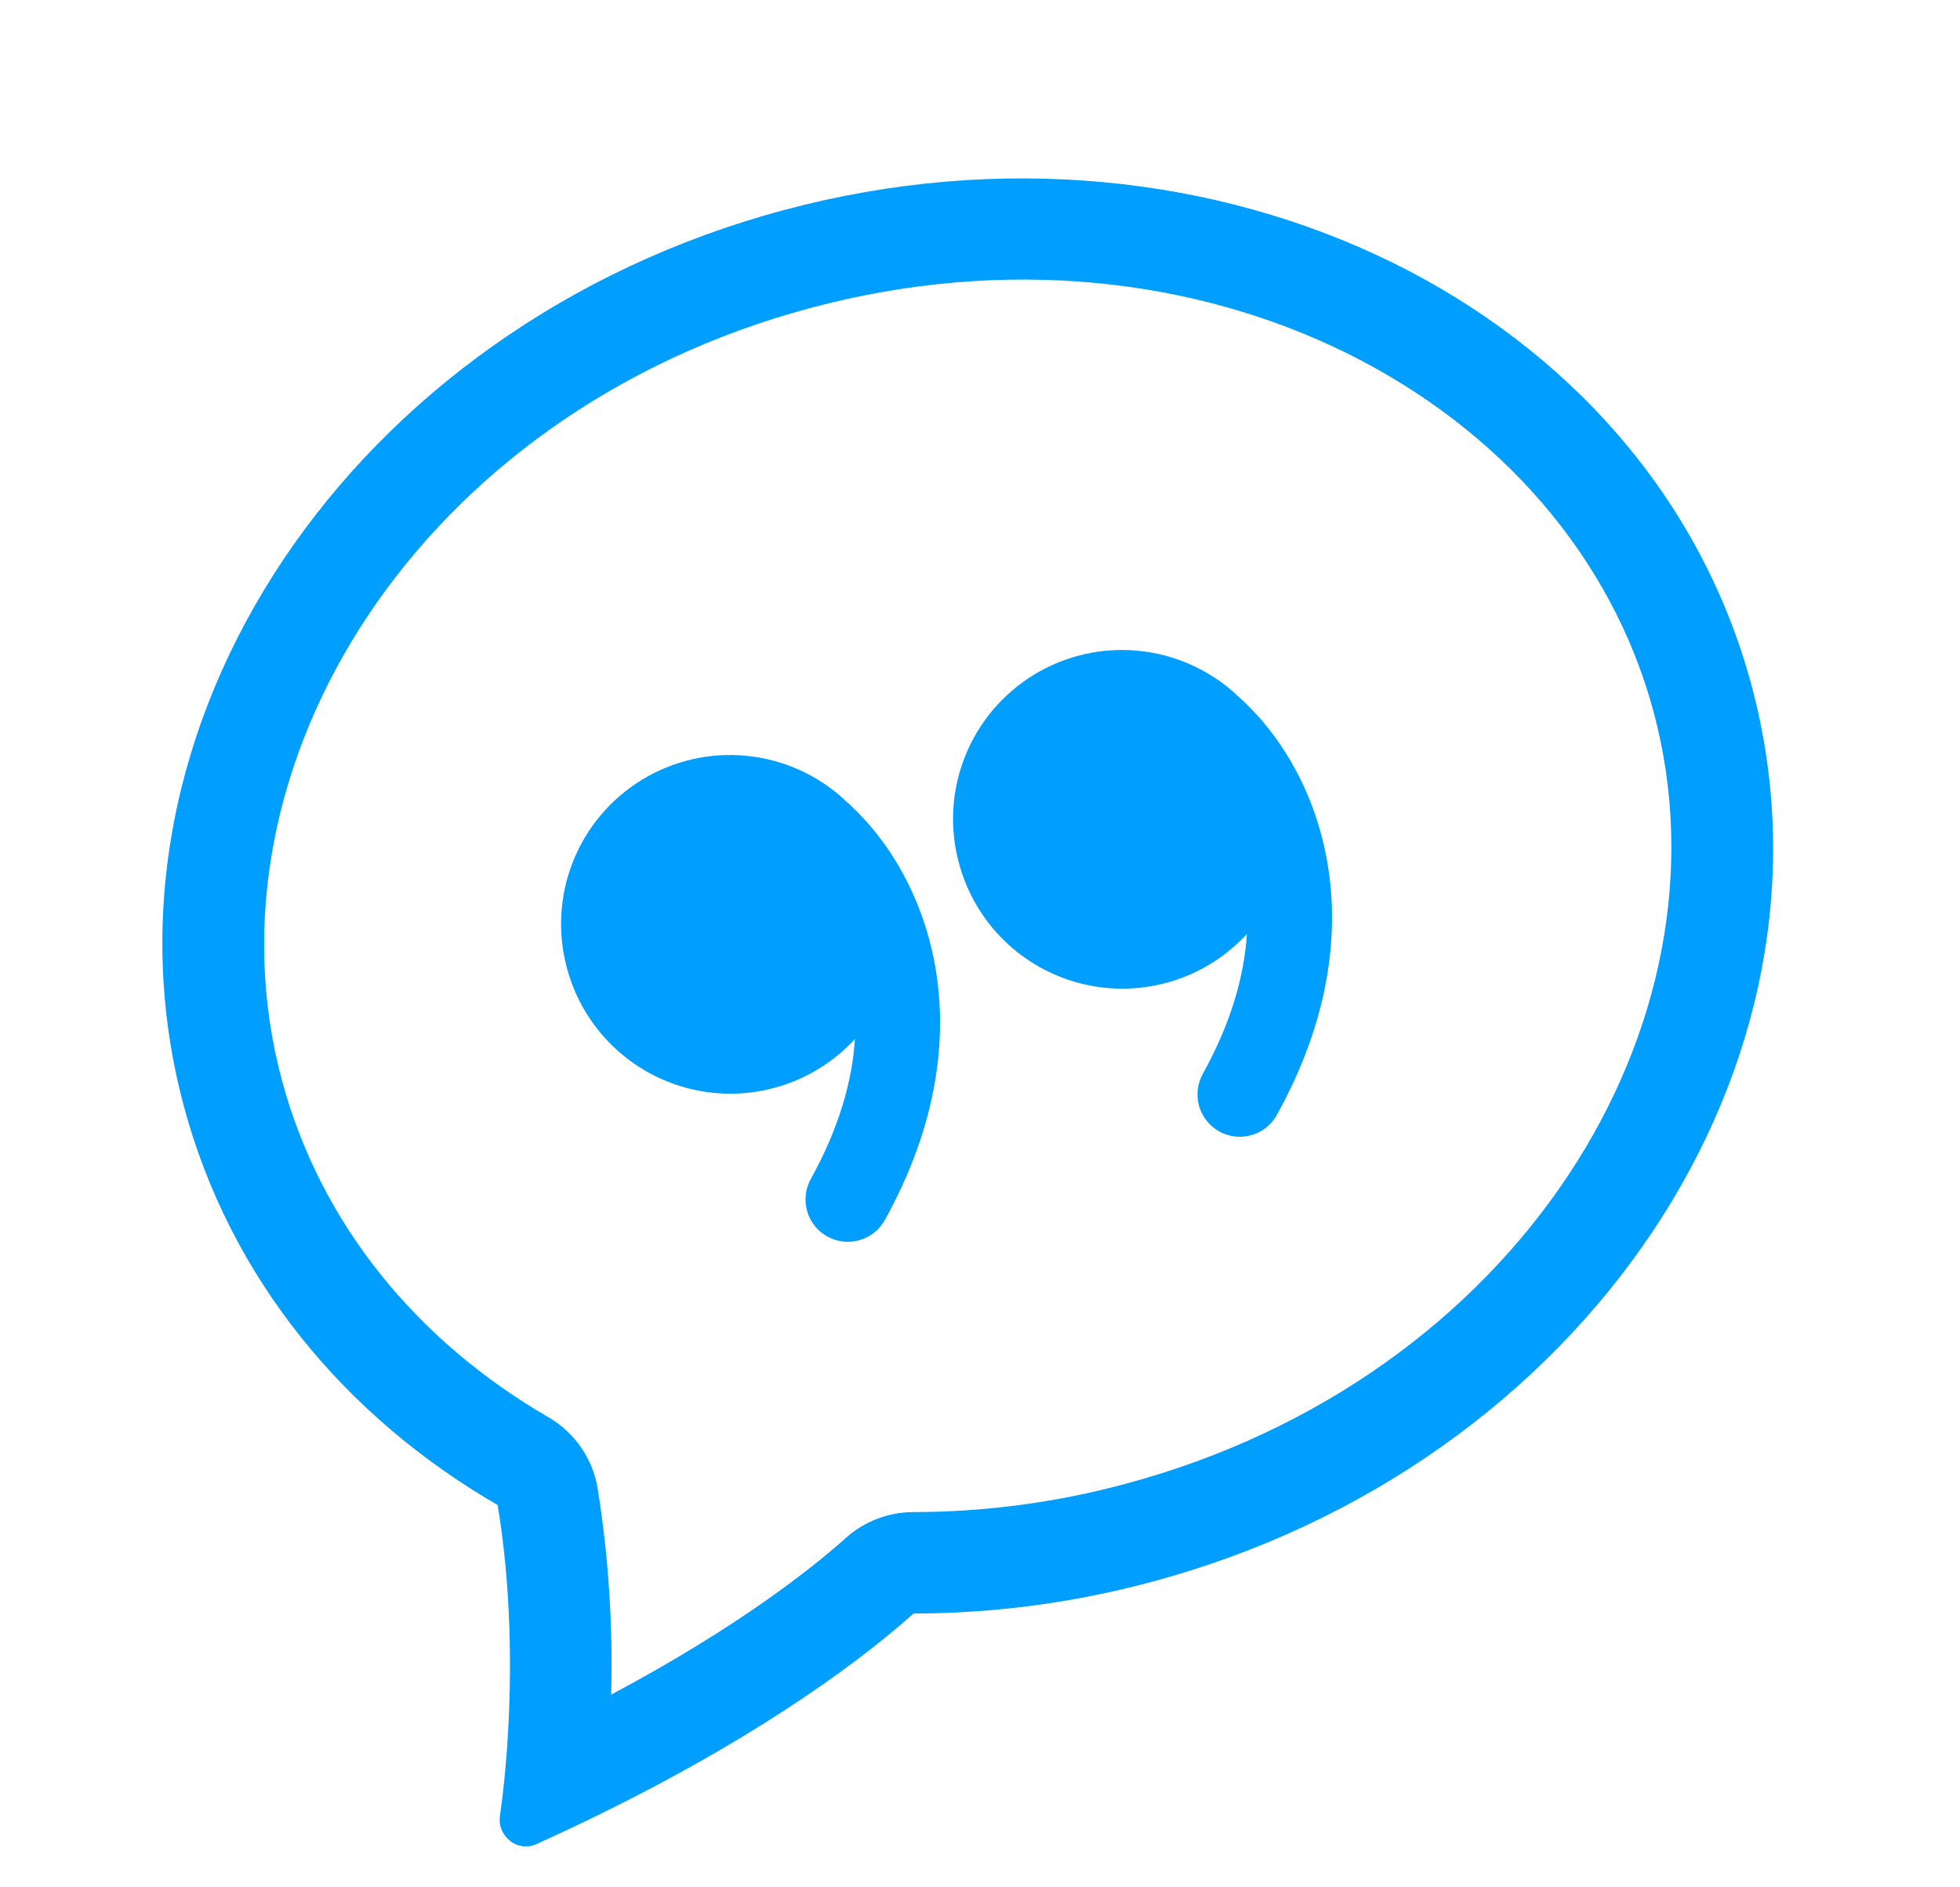 <svg width="483" height="465" viewBox="0 0 483 465" fill="none" xmlns="http://www.w3.org/2000/svg">
<path d="M135.158 349.269C138.339 351.114 141.073 353.637 143.167 356.66C145.261 359.682 146.662 363.129 147.271 366.755C149.959 383.572 151.073 400.603 150.601 417.626C182.198 400.8 200.352 386.256 208.43 379.019C213.011 374.914 218.945 372.642 225.096 372.638C242.727 372.616 260.278 370.28 277.301 365.689C373.797 339.833 428.176 252.612 407.516 175.507C386.862 98.426 296.152 50.056 199.656 75.912C103.16 101.768 48.788 189.013 69.442 266.094C78.94 301.543 102.652 330.441 135.158 349.269ZM148.52 446.758C143.103 449.425 137.641 452.002 132.137 454.486C127.515 456.553 122.498 452.514 123.203 447.511C123.992 441.88 124.582 436.223 124.973 430.55L124.981 430.289C126.311 411.298 125.831 389.996 122.629 370.899C85.041 349.136 56.681 315.065 45.293 272.564C20.279 179.208 86.499 80.35 193.185 51.764C299.872 23.177 406.649 75.68 431.664 169.037C456.679 262.393 390.458 361.251 283.772 389.838C264.645 394.99 244.925 397.612 225.116 397.634C214.261 407.35 190.338 426.157 148.52 446.758Z" fill="#009EFF"/>
<path d="M207.901 196.9C201.234 190.835 192.779 187.098 183.806 186.25C174.834 185.402 165.828 187.489 158.143 192.198C150.458 196.906 144.509 203.982 141.19 212.362C137.871 220.741 137.362 229.971 139.738 238.665C141.674 245.873 145.51 252.429 150.846 257.647C156.181 262.866 162.82 266.556 170.069 268.332C177.318 270.108 184.911 269.905 192.054 267.744C199.198 265.583 205.63 261.543 210.679 256.046C210.033 266.288 206.826 277.888 199.81 290.535C198.467 292.954 198.141 295.807 198.902 298.467C199.279 299.784 199.912 301.014 200.764 302.086C201.616 303.159 202.671 304.053 203.869 304.717C205.067 305.382 206.384 305.805 207.745 305.96C209.106 306.116 210.484 306.002 211.801 305.625C214.461 304.864 216.709 303.077 218.052 300.658C243.971 253.855 228.479 214.68 207.914 196.948L207.901 196.9ZM304.494 171.018C297.827 164.953 289.372 161.216 280.399 160.368C271.426 159.52 262.421 161.607 254.736 166.316C247.051 171.025 241.102 178.1 237.783 186.48C234.464 194.859 233.954 204.089 236.331 212.783C238.267 219.991 242.103 226.547 247.438 231.766C252.774 236.984 259.413 240.674 266.662 242.45C273.911 244.227 281.503 244.023 288.647 241.862C295.791 239.701 302.223 235.661 307.272 230.165C306.625 240.406 303.418 252.006 296.402 264.653C295.738 265.851 295.315 267.168 295.16 268.529C295.004 269.89 295.118 271.268 295.495 272.585C295.872 273.902 296.504 275.132 297.356 276.204C298.209 277.277 299.264 278.171 300.461 278.836C301.659 279.5 302.976 279.923 304.337 280.078C305.698 280.234 307.076 280.12 308.393 279.743C309.71 279.366 310.94 278.734 312.013 277.882C313.085 277.029 313.979 275.974 314.644 274.776C340.564 227.973 325.072 188.798 304.507 171.066L304.494 171.018Z" fill="#009EFF"/>
</svg>

